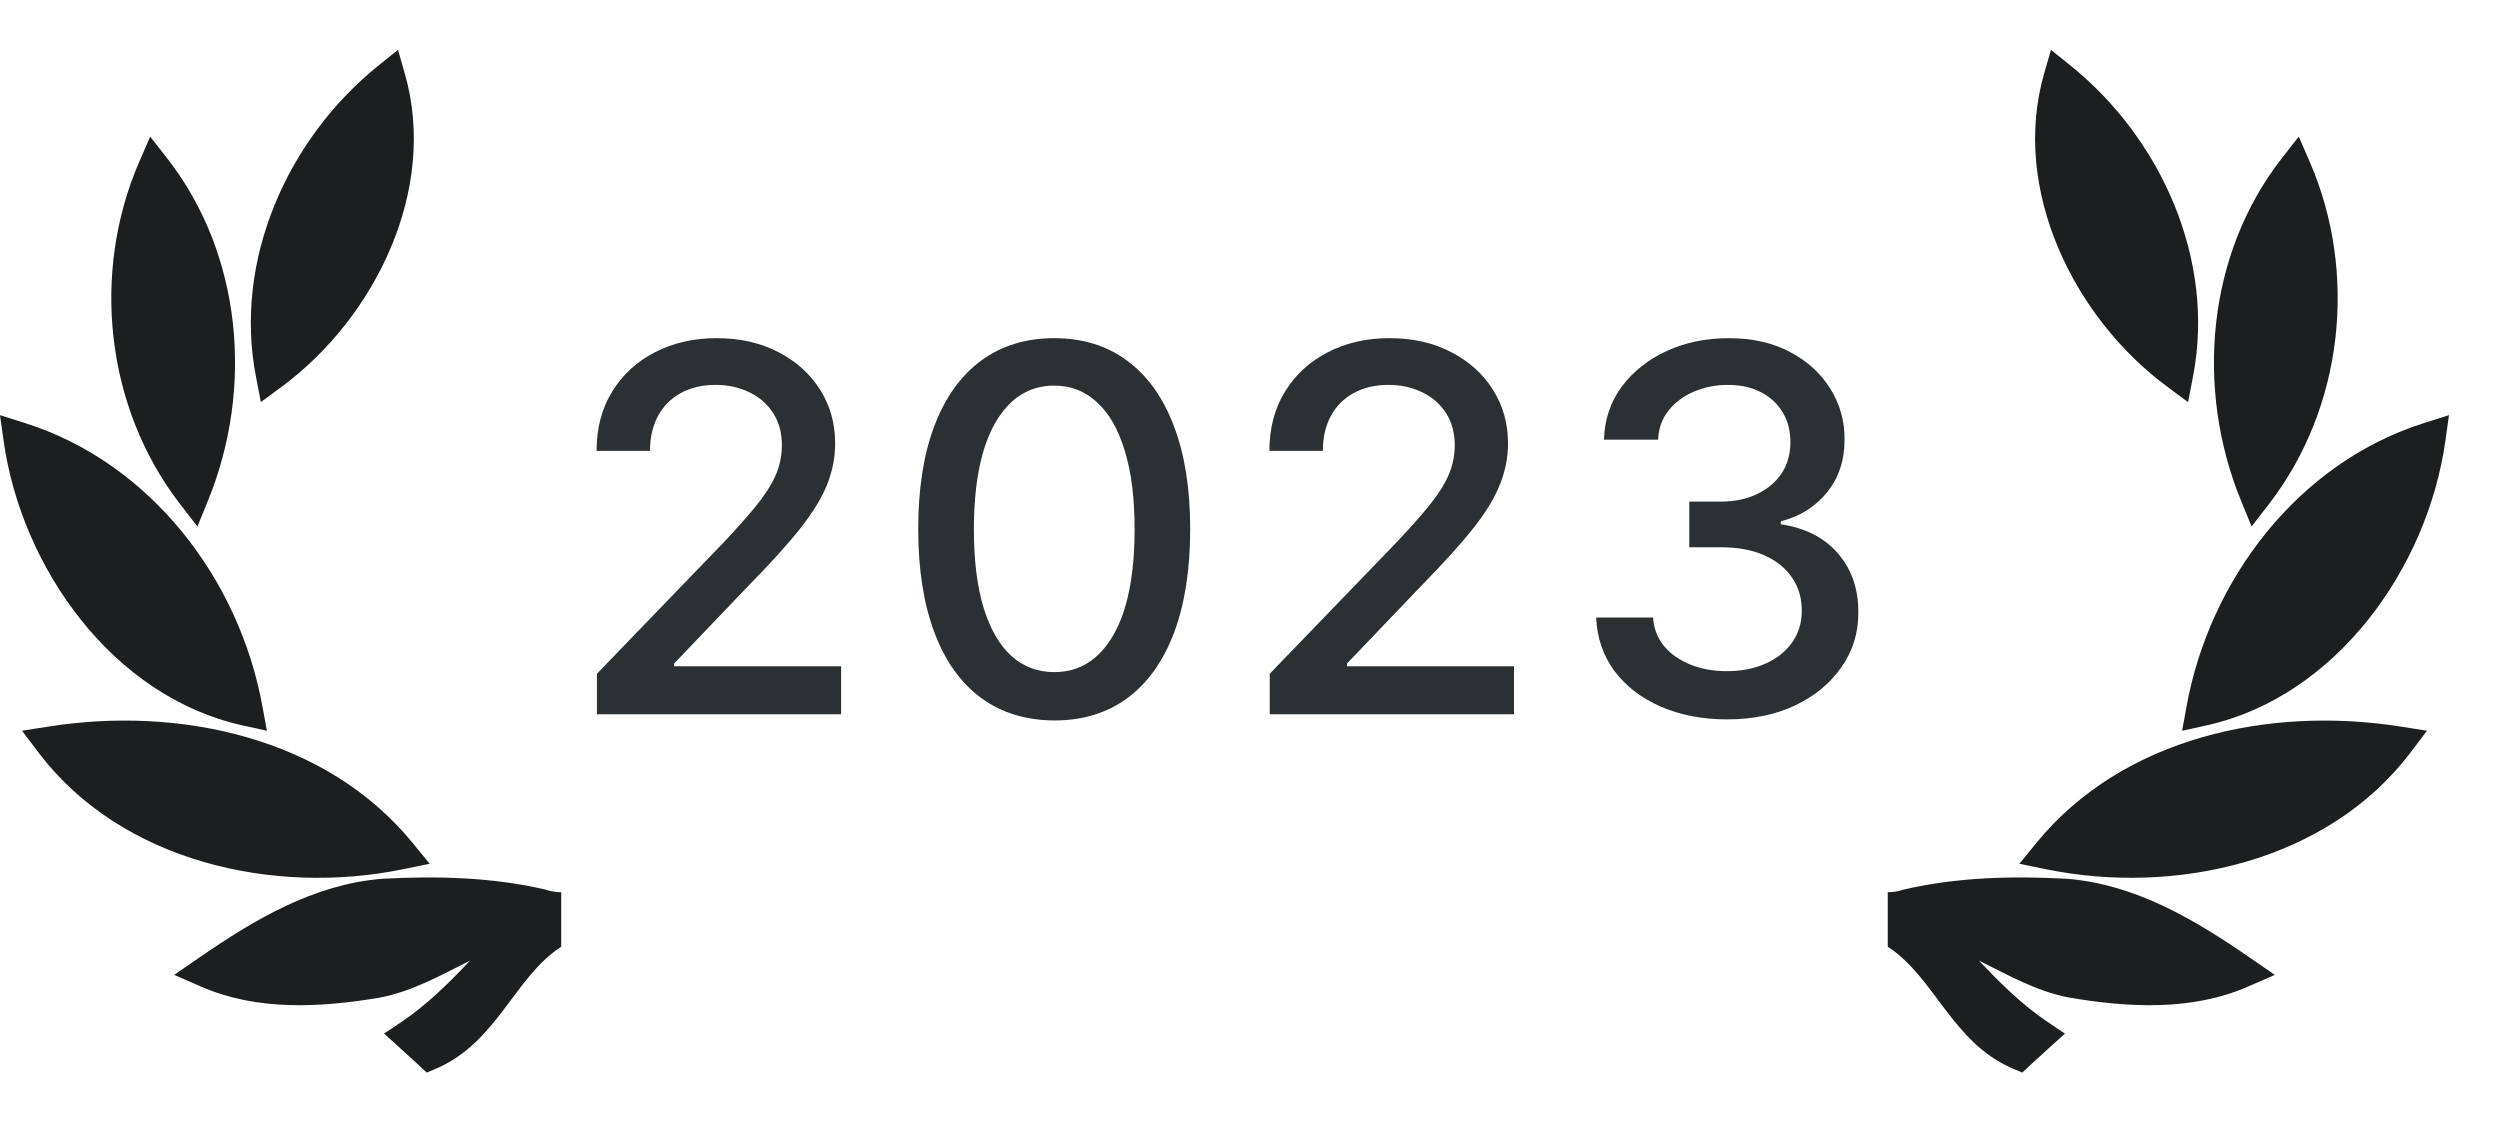 <?xml version="1.0" encoding="UTF-8"?> <svg xmlns="http://www.w3.org/2000/svg" width="49" height="22" viewBox="0 0 49 22" fill="none"><path d="M33.852 14.1C33.364 14.1 32.929 14.015 32.545 13.847C32.164 13.679 31.862 13.446 31.64 13.148C31.42 12.847 31.301 12.499 31.285 12.104H32.4C32.414 12.319 32.486 12.506 32.616 12.665C32.749 12.821 32.922 12.942 33.135 13.027C33.348 13.112 33.585 13.155 33.845 13.155C34.132 13.155 34.385 13.105 34.605 13.006C34.828 12.906 35.002 12.768 35.127 12.59C35.253 12.41 35.315 12.203 35.315 11.969C35.315 11.725 35.253 11.511 35.127 11.326C35.004 11.139 34.823 10.992 34.584 10.886C34.347 10.779 34.061 10.726 33.724 10.726H33.11V9.831H33.724C33.994 9.831 34.231 9.783 34.435 9.685C34.641 9.588 34.802 9.453 34.918 9.281C35.034 9.105 35.092 8.901 35.092 8.666C35.092 8.441 35.041 8.246 34.939 8.08C34.839 7.912 34.697 7.781 34.513 7.686C34.331 7.591 34.115 7.544 33.866 7.544C33.63 7.544 33.408 7.588 33.202 7.676C32.999 7.761 32.833 7.884 32.705 8.045C32.577 8.203 32.509 8.394 32.499 8.617H31.438C31.449 8.224 31.565 7.878 31.785 7.58C32.008 7.281 32.302 7.048 32.666 6.88C33.031 6.712 33.436 6.628 33.881 6.628C34.347 6.628 34.749 6.719 35.088 6.901C35.429 7.081 35.692 7.322 35.876 7.622C36.063 7.923 36.156 8.252 36.153 8.609C36.156 9.017 36.042 9.362 35.812 9.646C35.585 9.93 35.282 10.121 34.903 10.218V10.275C35.386 10.348 35.76 10.54 36.026 10.85C36.293 11.16 36.426 11.545 36.423 12.004C36.426 12.404 36.314 12.763 36.089 13.08C35.867 13.398 35.563 13.647 35.177 13.83C34.791 14.01 34.349 14.1 33.852 14.1Z" fill="#2D3032"></path><path d="M24.887 14V13.205L27.348 10.655C27.611 10.378 27.828 10.135 27.998 9.927C28.171 9.716 28.3 9.516 28.385 9.327C28.471 9.137 28.513 8.936 28.513 8.723C28.513 8.482 28.456 8.273 28.343 8.098C28.229 7.921 28.074 7.784 27.878 7.69C27.681 7.593 27.46 7.544 27.213 7.544C26.953 7.544 26.726 7.597 26.532 7.704C26.337 7.81 26.188 7.961 26.084 8.155C25.98 8.349 25.928 8.576 25.928 8.837H24.88C24.88 8.394 24.982 8.007 25.186 7.676C25.389 7.344 25.669 7.087 26.024 6.905C26.379 6.72 26.783 6.628 27.235 6.628C27.692 6.628 28.094 6.719 28.442 6.901C28.793 7.081 29.066 7.327 29.262 7.64C29.459 7.95 29.557 8.301 29.557 8.691C29.557 8.961 29.506 9.225 29.404 9.483C29.305 9.741 29.131 10.029 28.883 10.346C28.634 10.661 28.288 11.043 27.846 11.493L26.4 13.006V13.059H29.674V14H24.887Z" fill="#2D3032"></path><path d="M20.664 14.121C20.103 14.118 19.624 13.97 19.226 13.677C18.828 13.383 18.524 12.956 18.314 12.395C18.103 11.834 17.997 11.158 17.997 10.367C17.997 9.579 18.103 8.905 18.314 8.347C18.527 7.788 18.832 7.362 19.23 7.068C19.63 6.775 20.108 6.628 20.664 6.628C21.221 6.628 21.698 6.776 22.095 7.072C22.493 7.365 22.797 7.792 23.008 8.35C23.221 8.907 23.328 9.579 23.328 10.367C23.328 11.16 23.222 11.837 23.012 12.399C22.801 12.957 22.497 13.385 22.099 13.681C21.701 13.974 21.223 14.121 20.664 14.121ZM20.664 13.173C21.157 13.173 21.541 12.932 21.819 12.452C22.098 11.971 22.238 11.276 22.238 10.367C22.238 9.764 22.174 9.253 22.046 8.837C21.92 8.418 21.739 8.1 21.502 7.885C21.268 7.667 20.989 7.558 20.664 7.558C20.174 7.558 19.79 7.8 19.51 8.283C19.231 8.766 19.09 9.461 19.088 10.367C19.088 10.973 19.15 11.486 19.276 11.905C19.404 12.322 19.585 12.638 19.819 12.853C20.053 13.066 20.335 13.173 20.664 13.173Z" fill="#2D3032"></path><path d="M11.7 14V13.205L14.161 10.655C14.423 10.378 14.64 10.135 14.81 9.927C14.983 9.716 15.112 9.516 15.197 9.327C15.283 9.137 15.325 8.936 15.325 8.723C15.325 8.482 15.268 8.273 15.155 8.098C15.041 7.921 14.886 7.784 14.69 7.69C14.493 7.593 14.272 7.544 14.026 7.544C13.765 7.544 13.538 7.597 13.344 7.704C13.15 7.81 13.001 7.961 12.896 8.155C12.792 8.349 12.74 8.576 12.74 8.837H11.693C11.693 8.394 11.794 8.007 11.998 7.676C12.201 7.344 12.481 7.087 12.836 6.905C13.191 6.72 13.595 6.628 14.047 6.628C14.504 6.628 14.906 6.719 15.254 6.901C15.605 7.081 15.878 7.327 16.075 7.64C16.271 7.95 16.369 8.301 16.369 8.691C16.369 8.961 16.318 9.225 16.217 9.483C16.117 9.741 15.943 10.029 15.695 10.346C15.446 10.661 15.1 11.043 14.658 11.493L13.212 13.006V13.059H16.486V14H11.7Z" fill="#2D3032"></path><g clip-path="url(#clip0_2005_577)"><path d="M3.278 3.105C4.749 4.989 4.971 7.614 4.081 9.801L3.87 10.32L3.527 9.877C2.071 7.99 1.784 5.354 2.728 3.174L2.944 2.677L3.278 3.105Z" fill="#1C1E1F"></path><path d="M7.899 17.037C5.365 17.557 2.376 16.892 0.756 14.751L0.431 14.322L0.962 14.239C3.507 13.839 6.389 14.446 8.084 16.517L8.421 16.929L7.899 17.037Z" fill="#1C1E1F"></path><path d="M7.934 1.442C8.588 3.713 7.353 6.225 5.524 7.578L5.113 7.881L5.016 7.38C4.574 5.092 5.639 2.714 7.423 1.28L7.801 0.977L7.934 1.442Z" fill="#1C1E1F"></path><path d="M0.487 8.291C2.95 9.069 4.691 11.35 5.144 13.847L5.231 14.323L4.758 14.219C2.209 13.657 0.422 11.131 0.071 8.643L-3.05176e-05 8.137L0.487 8.291Z" fill="#1C1E1F"></path><path d="M12.788 18.828C13.203 19.269 13.633 19.693 14.131 20.029L14.473 20.259L14.166 20.535C14.039 20.649 13.914 20.764 13.789 20.88L13.635 21.023L13.442 20.94C12.257 20.428 11.921 19.155 11 18.555C10.08 19.155 9.744 20.428 8.558 20.94L8.365 21.023L8.211 20.88C8.086 20.764 7.961 20.649 7.834 20.535L7.528 20.259L7.87 20.029C8.367 19.694 8.798 19.269 9.213 18.828C8.645 19.11 8.081 19.434 7.434 19.555C6.279 19.749 5.043 19.818 3.945 19.339L3.414 19.108L3.891 18.779C4.976 18.03 6.142 17.332 7.492 17.224C8.555 17.166 9.633 17.192 10.675 17.432L10.688 17.436L10.701 17.44C10.898 17.504 11.103 17.504 11.3 17.44L11.313 17.436L11.327 17.432C12.368 17.192 13.446 17.166 14.512 17.224C15.86 17.332 17.025 18.03 18.11 18.779L18.587 19.108L18.056 19.339C16.958 19.818 15.722 19.749 14.564 19.554C13.919 19.433 13.355 19.109 12.788 18.828L12.788 18.828Z" fill="#1C1E1F"></path></g><g clip-path="url(#clip1_2005_577)"><path d="M39.917 16.517C41.611 14.446 44.493 13.839 47.038 14.239L47.569 14.322L47.245 14.751C45.624 16.892 42.635 17.556 40.101 17.037L39.579 16.93L39.917 16.517Z" fill="#1C1E1F"></path><path d="M40.576 1.28C42.36 2.714 43.426 5.093 42.983 7.38L42.886 7.882L42.476 7.578C40.647 6.225 39.411 3.713 40.065 1.442L40.199 0.977L40.576 1.28Z" fill="#1C1E1F"></path><path d="M47.929 8.643C47.579 11.131 45.791 13.656 43.242 14.219L42.77 14.323L42.856 13.847C43.31 11.35 45.05 9.069 47.513 8.291L48 8.137L47.929 8.643Z" fill="#1C1E1F"></path><path d="M45.272 3.174C46.216 5.354 45.93 7.99 44.473 9.877L44.131 10.319L43.919 9.801C43.029 7.614 43.251 4.989 44.722 3.104L45.056 2.677L45.272 3.174Z" fill="#1C1E1F"></path><path d="M38.788 18.828C39.203 19.269 39.633 19.693 40.131 20.029L40.473 20.259L40.166 20.535C40.039 20.649 39.914 20.764 39.789 20.88L39.635 21.023L39.442 20.94C38.257 20.428 37.921 19.155 37 18.555C36.08 19.155 35.744 20.428 34.558 20.94L34.365 21.023L34.211 20.88C34.086 20.764 33.961 20.649 33.834 20.535L33.528 20.259L33.87 20.029C34.367 19.694 34.798 19.269 35.213 18.828C34.645 19.11 34.081 19.434 33.434 19.555C32.279 19.749 31.043 19.818 29.945 19.339L29.414 19.108L29.891 18.779C30.977 18.03 32.142 17.332 33.492 17.224C34.555 17.166 35.633 17.192 36.675 17.432L36.688 17.436L36.701 17.44C36.898 17.504 37.103 17.504 37.3 17.44L37.313 17.436L37.327 17.432C38.368 17.192 39.446 17.166 40.513 17.224C41.86 17.332 43.025 18.03 44.11 18.779L44.587 19.108L44.056 19.339C42.958 19.818 41.722 19.749 40.564 19.554C39.919 19.433 39.355 19.109 38.788 18.828L38.788 18.828Z" fill="#1C1E1F"></path></g><defs><clipPath id="clip0_2005_577"><rect width="11" height="22" fill="white"></rect></clipPath><clipPath id="clip1_2005_577"><rect width="12" height="22" fill="white" transform="translate(37)"></rect></clipPath></defs></svg> 